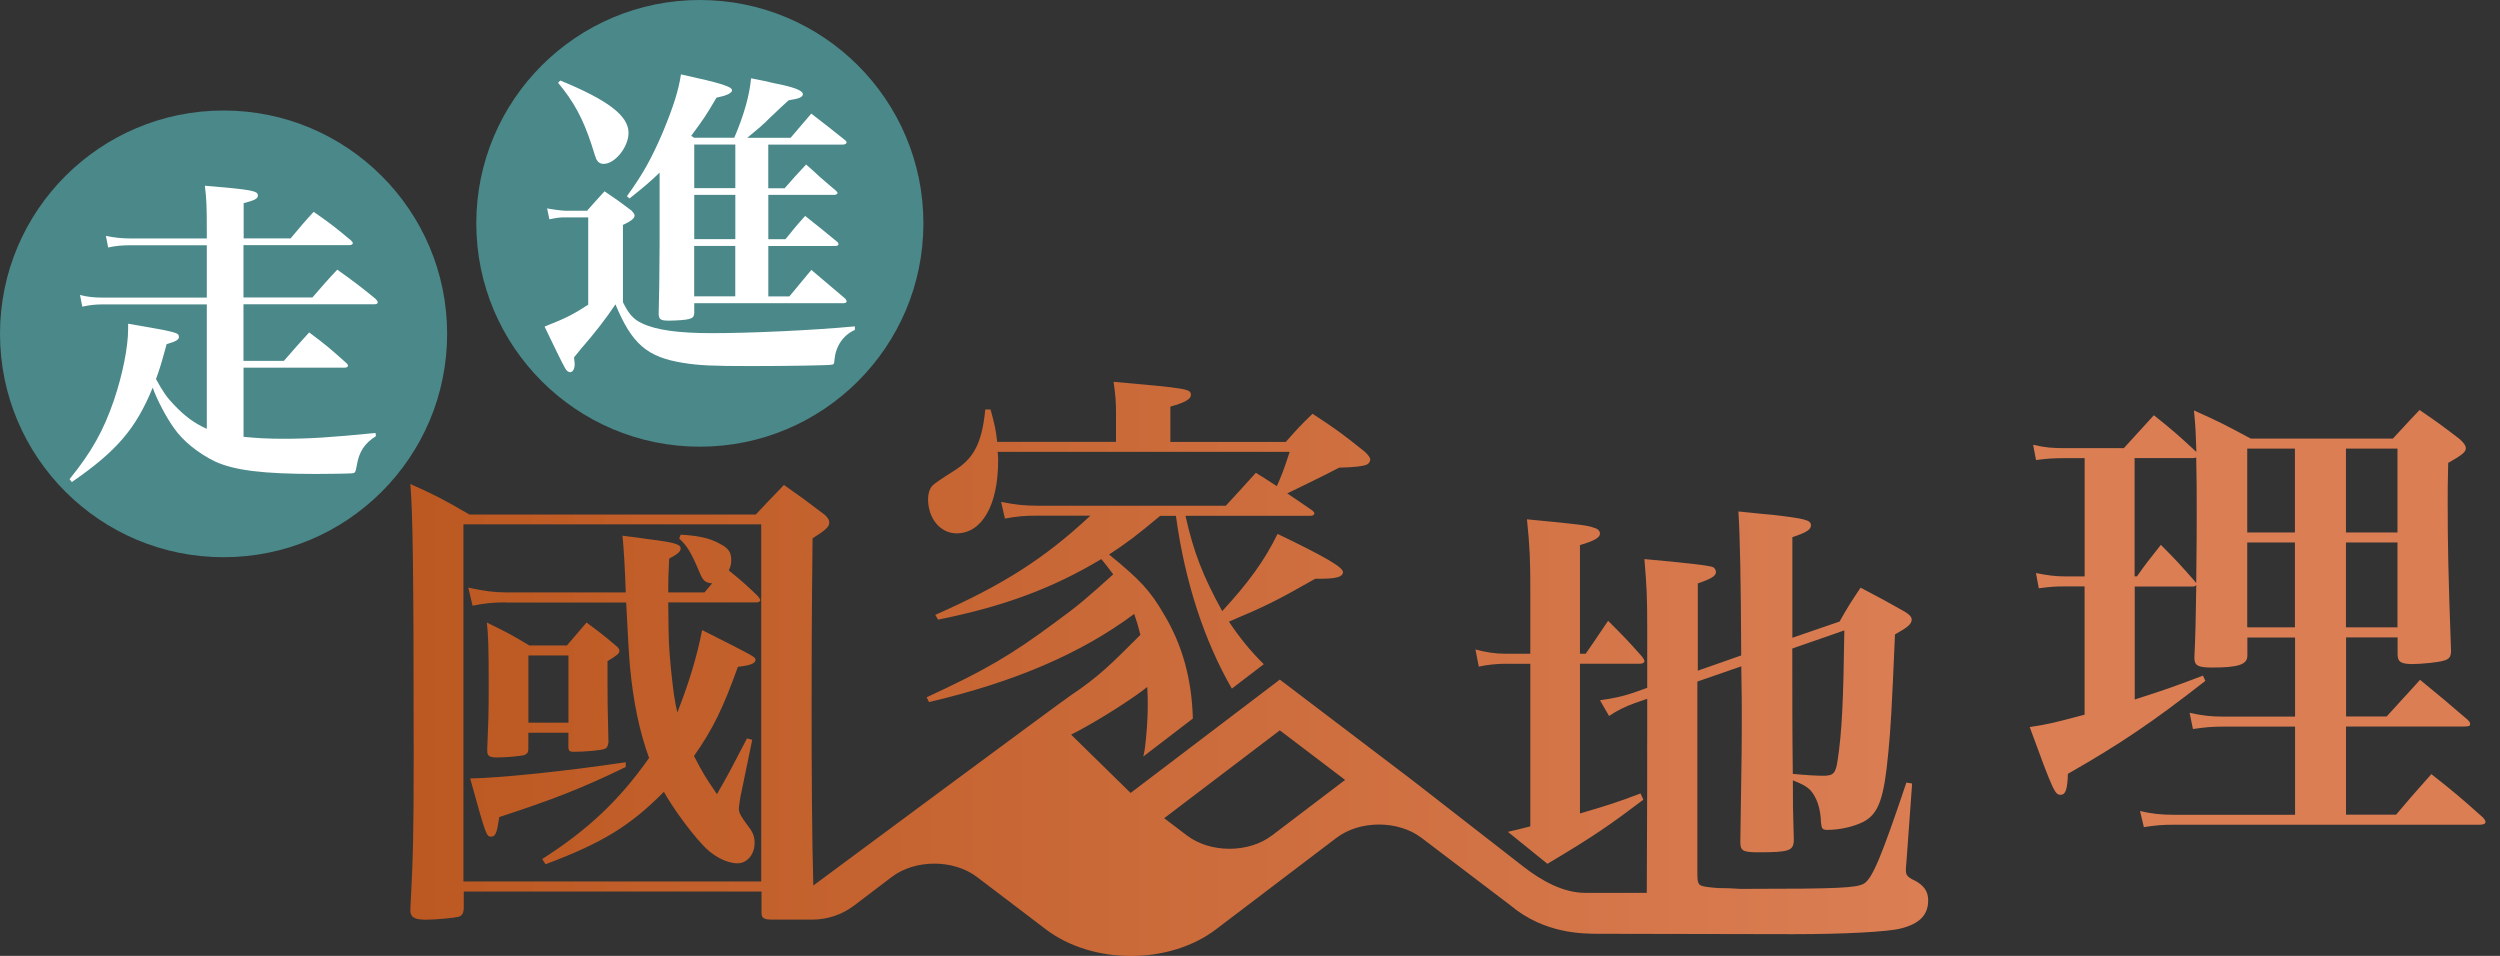 <svg width="170" height="65" viewBox="0 0 170 65" fill="none" xmlns="http://www.w3.org/2000/svg">
<rect x="0" y="0" width="170" height="65" fill="#333333" stroke="none"/>
<g clip-path="url(#clip0_8322_97623)">
<path d="M15.202 37.89C23.599 37.89 30.405 31.09 30.405 22.702C30.405 14.314 23.599 7.515 15.202 7.515C6.806 7.515 0 14.314 0 22.702C0 31.09 6.806 37.89 15.202 37.89Z" fill="#4A8889"/>
<path d="M19.765 16.206C20.446 15.393 20.643 15.149 21.328 14.405C22.472 15.196 22.802 15.461 23.86 16.339C23.95 16.429 23.993 16.493 23.993 16.536C23.993 16.6 23.903 16.668 23.774 16.668H16.556V20.229H21.243C21.967 19.394 22.189 19.129 22.935 18.337C24.1 19.172 24.43 19.416 25.53 20.314C25.642 20.426 25.685 20.49 25.685 20.558C25.685 20.648 25.595 20.691 25.445 20.691H16.556V24.538H19.306C20.056 23.682 20.275 23.417 21.024 22.604C22.146 23.438 22.476 23.725 23.509 24.649C23.62 24.739 23.663 24.803 23.663 24.868C23.663 24.957 23.573 25 23.423 25H16.561V29.703C17.439 29.793 18.231 29.836 19.268 29.836C21.029 29.836 22.459 29.746 25.539 29.442L25.561 29.661C24.79 30.144 24.417 30.718 24.263 31.638C24.173 32.143 24.151 32.164 23.933 32.185C23.757 32.207 22.348 32.228 21.47 32.228C17.884 32.228 15.948 31.984 14.65 31.394C13.507 30.846 12.427 29.986 11.815 29.087C11.309 28.385 10.671 27.174 10.384 26.361C9.24 29.151 7.942 30.671 4.884 32.78L4.729 32.583C6.224 30.739 7.038 29.288 7.745 27.221C8.341 25.462 8.713 23.597 8.713 22.364V22.013C12.012 22.582 12.166 22.608 12.166 22.916C12.166 23.092 11.969 23.224 11.331 23.4C10.979 24.697 10.846 25.137 10.607 25.775C11.091 26.652 11.331 27.007 11.84 27.534C12.564 28.304 13.228 28.788 14.063 29.16V20.7H6.957C6.494 20.7 6.079 20.742 5.595 20.854L5.441 20.062C5.967 20.195 6.451 20.237 6.957 20.237H14.063V16.677H8.85C8.345 16.677 7.818 16.72 7.355 16.831L7.201 16.039C7.728 16.151 8.259 16.215 8.872 16.215H14.063V15.795C14.063 13.994 14.042 13.531 13.931 12.629C17.122 12.894 17.537 12.979 17.537 13.288C17.537 13.506 17.34 13.617 16.569 13.814V16.21H19.782L19.765 16.206Z" fill="white"/>
<path d="M47.59 30.375C55.986 30.375 62.792 23.576 62.792 15.188C62.792 6.8 55.986 0 47.59 0C39.194 0 32.388 6.8 32.388 15.188C32.388 23.576 39.194 30.375 47.59 30.375Z" fill="#4A8889"/>
<path d="M37.22 14.173C37.528 14.238 38.231 14.328 38.428 14.328H39.923C40.407 13.78 40.561 13.604 41.109 13.009C41.923 13.557 42.167 13.733 42.955 14.328C43.088 14.482 43.153 14.571 43.153 14.657C43.153 14.854 42.887 15.051 42.36 15.295V20.546C42.733 21.316 43.062 21.709 43.636 21.975C44.583 22.437 46.1 22.655 48.408 22.655C51.069 22.655 55.296 22.458 58.132 22.193V22.433C57.34 22.784 56.834 23.532 56.744 24.453C56.723 24.761 56.701 24.782 56.526 24.803C56.26 24.846 53.579 24.893 51.069 24.893C48.408 24.893 47.547 24.851 46.447 24.675C44.005 24.281 42.973 23.4 41.85 20.695C41.276 21.573 40.441 22.651 39.541 23.682C39.301 23.969 39.19 24.102 39.036 24.299C39.057 24.538 39.079 24.692 39.079 24.761C39.079 25.09 38.946 25.308 38.77 25.308C38.638 25.308 38.526 25.219 38.419 25.022C38.265 24.778 37.562 23.306 37.031 22.21C38.526 21.615 38.989 21.376 40 20.717V14.781H38.415C38.106 14.781 37.867 14.803 37.357 14.914L37.203 14.165L37.22 14.173ZM38.098 5.473C41.353 6.813 42.741 7.87 42.741 9.034C42.741 10.001 41.816 11.144 41.049 11.144C40.809 11.144 40.655 11.032 40.544 10.814C40.515 10.754 40.405 10.418 40.214 9.804C39.64 8.067 39.027 6.924 37.948 5.627L38.102 5.473H38.098ZM53.364 12.791C53.96 12.111 54.157 11.888 54.817 11.186C55.236 11.559 55.541 11.824 55.763 12.042C56.003 12.261 56.359 12.547 56.843 12.967C56.907 13.031 56.954 13.078 56.954 13.121C56.954 13.185 56.843 13.253 56.736 13.253H52.246V16.266H53.412C53.96 15.586 54.136 15.363 54.752 14.683C55.699 15.432 55.986 15.671 56.928 16.442C56.993 16.506 57.018 16.553 57.018 16.596C57.018 16.686 56.928 16.728 56.8 16.728H52.246V20.156H53.677C54.294 19.407 54.491 19.168 55.172 18.354L57.481 20.31C57.524 20.374 57.571 20.443 57.571 20.486C57.571 20.575 57.481 20.618 57.352 20.618H47.209V21.32C47.188 21.538 47.098 21.628 46.858 21.692C46.661 21.757 45.954 21.804 45.47 21.804C44.922 21.804 44.81 21.714 44.789 21.363C44.832 19.54 44.832 19.493 44.853 16.638V11.739C44.193 12.376 43.774 12.727 42.806 13.497L42.63 13.343C43.709 11.85 44.3 10.793 45.072 8.991C45.8 7.232 46.151 6.111 46.305 5.058C49.034 5.653 49.779 5.893 49.779 6.137C49.779 6.334 49.385 6.509 48.721 6.642C47.993 7.874 47.929 7.981 47.003 9.235L47.2 9.368H49.929C50.589 7.827 50.961 6.509 51.073 5.324C51.754 5.456 52.281 5.563 52.615 5.653C54.003 5.918 54.594 6.158 54.594 6.402C54.594 6.599 54.354 6.71 53.626 6.821C53.363 7.055 52.923 7.466 52.306 8.054C51.955 8.426 51.557 8.756 50.812 9.372H53.759L55.168 7.724C56.136 8.473 56.444 8.713 57.434 9.505C57.524 9.569 57.567 9.637 57.567 9.68C57.567 9.77 57.455 9.834 57.301 9.834H52.242V12.8H53.364V12.791ZM50.002 12.791V9.826H47.209V12.791H50.002ZM50.002 16.262V13.249H47.209V16.262H50.002ZM47.205 20.152H49.998V16.724H47.205V20.152Z" fill="white"/>
<path fill-rule="evenodd" clip-rule="evenodd" d="M129.6 59.176C129.6 59.501 129.698 59.629 130.152 59.856L130.174 59.86C130.855 60.216 131.116 60.639 131.116 61.221C131.116 62.227 130.529 62.809 129.266 63.134C128.392 63.361 125.436 63.524 121.966 63.524H121.859L108.824 63.498L108.781 63.498C107.627 63.498 105.021 63.499 102.72 61.572L96.668 56.976C95.074 55.765 92.47 55.765 90.876 56.976C89.513 58.011 88.151 59.046 86.788 60.081C85.424 61.117 84.06 62.153 82.695 63.19C79.512 65.612 74.299 65.612 71.112 63.19C70.02 62.36 69.49 61.956 69.071 61.637C68.444 61.16 68.067 60.872 66.434 59.634C64.841 58.427 62.232 58.422 60.638 59.634L58.085 61.572C57.289 62.176 56.316 62.535 55.19 62.535H52.564C51.947 62.535 51.784 62.437 51.784 62.081V60.622H31.536V61.79C31.506 62.116 31.442 62.244 31.18 62.343C30.889 62.411 29.69 62.539 28.974 62.539C28.195 62.539 27.903 62.381 27.903 61.893V61.859C28.096 58.196 28.13 56.642 28.13 51.421C28.13 38.652 28.066 34.762 27.903 32.913C29.591 33.662 30.139 33.953 31.926 34.989H51.395C52.036 34.299 52.341 33.982 52.806 33.5C52.953 33.348 53.115 33.179 53.309 32.977C54.509 33.82 54.864 34.077 56.098 35.018C56.291 35.211 56.389 35.344 56.389 35.536C56.389 35.827 56.132 36.054 55.254 36.606C55.19 42.182 55.19 45.486 55.19 47.852C55.19 52.611 55.211 56.895 55.305 60.216C55.305 60.216 72.178 47.707 72.808 47.288C74.662 46.054 75.602 45.115 77.282 43.435C77.368 43.349 77.456 43.261 77.546 43.171C77.396 42.56 77.327 42.351 77.157 41.839L77.126 41.746C73.523 44.433 68.983 46.38 63.174 47.741L63.011 47.416C67.004 45.567 68.726 44.566 71.742 42.328C73.395 41.129 74.012 40.577 75.7 39.054C75.567 38.885 75.47 38.756 75.382 38.639C75.234 38.443 75.113 38.281 74.89 38.018C71.579 39.995 68.302 41.228 63.791 42.135L63.598 41.81C68.237 39.764 71.06 37.95 74.144 35.066H70.512C69.698 35.066 69.214 35.1 68.336 35.262L68.075 34.128C69.047 34.325 69.698 34.389 70.572 34.389H83.354C84.106 33.582 84.411 33.243 84.992 32.6C85.113 32.466 85.246 32.319 85.397 32.151C85.92 32.469 86.139 32.613 86.414 32.792C86.531 32.869 86.659 32.952 86.824 33.059C87.115 32.412 87.278 32.023 87.698 30.726H67.839C67.873 30.987 67.873 31.214 67.873 31.342C67.873 34.355 66.768 36.268 65.05 36.268C63.95 36.268 63.106 35.267 63.106 33.936C63.106 33.581 63.204 33.255 63.397 33.029C63.548 32.877 64.035 32.542 64.858 32.023C66.22 31.18 66.772 30.144 66.999 27.842H67.355C67.646 28.878 67.711 29.203 67.809 30.046H75.888V28.069C75.888 27.324 75.854 26.905 75.725 25.963C80.853 26.417 80.981 26.451 80.981 26.87C80.981 27.131 80.557 27.388 79.585 27.649V30.05H87.436L87.498 29.98C88.195 29.192 88.433 28.923 89.253 28.137C90.842 29.173 91.33 29.532 92.821 30.73C93.048 30.957 93.177 31.116 93.177 31.248C93.177 31.381 93.078 31.509 92.979 31.573C92.742 31.702 92.104 31.777 91.065 31.8C90.396 32.148 89.618 32.538 88.73 32.969C88.233 33.205 87.833 33.399 87.531 33.551C88.113 33.94 88.405 34.137 89.248 34.719C89.343 34.813 89.377 34.847 89.377 34.911C89.377 35.01 89.278 35.074 89.116 35.074H80.613C81.165 37.539 81.778 39.127 83.11 41.557C84.931 39.58 86.001 38.091 86.875 36.306C90.122 37.864 91.322 38.575 91.322 38.9C91.322 39.225 90.868 39.353 89.831 39.353H89.441C86.811 40.847 86.1 41.202 83.568 42.272C84.279 43.35 85.055 44.296 85.937 45.165L83.766 46.825C81.885 43.564 80.57 39.55 79.962 35.078H78.891C77.297 36.409 76.616 36.927 75.417 37.706C77.559 39.456 78.21 40.167 79.118 41.724C80.399 43.825 81.041 46.183 81.114 48.854V48.862L77.743 51.443C77.786 51.285 77.82 51.1 77.854 50.865C77.948 50.185 78.047 48.888 78.047 48.109C78.047 47.591 78.047 47.266 78.013 46.714C77.006 47.523 74.8 48.918 73.275 49.727C73.202 49.765 73.128 49.803 73.054 49.84C72.981 49.878 72.907 49.915 72.834 49.954L76.882 53.921L87.029 46.213L96.034 53.052L103.598 58.936C104.802 59.869 106.28 60.716 107.805 60.716H111.981C112.011 55.736 112.011 51.12 112.011 47.521V47.519L111.168 47.81C110.521 48.041 109.934 48.332 109.416 48.687L108.799 47.617C109.741 47.484 110.324 47.356 111.005 47.129L112.011 46.774V42.623C112.011 40.74 111.981 39.867 111.819 38.018C114.74 38.278 116.298 38.462 116.492 38.57C116.586 38.605 116.685 38.767 116.685 38.896C116.685 39.157 116.393 39.349 115.451 39.674V45.606L118.402 44.57C118.382 39.577 118.318 36.314 118.21 34.779C118.591 34.816 118.944 34.853 119.262 34.886C119.784 34.94 120.211 34.984 120.514 35.006C122.755 35.267 123.144 35.365 123.144 35.72C123.144 36.011 122.853 36.204 121.881 36.529V43.368L125.093 42.264C125.659 41.254 125.861 40.95 126.465 40.043L126.52 39.961C127.882 40.676 128.306 40.903 129.505 41.583C129.831 41.78 129.994 41.943 129.994 42.135C129.994 42.426 129.737 42.653 128.859 43.141C128.632 48.426 128.567 49.496 128.405 51.182C128.113 54.293 127.754 55.328 126.717 55.881C126.066 56.206 125.128 56.433 124.25 56.433C123.928 56.433 123.864 56.334 123.83 55.945C123.795 54.939 123.538 54.229 123.114 53.741C122.857 53.484 122.63 53.351 121.915 53.06C121.915 54.614 121.915 55.068 121.979 57.079C121.979 57.858 121.684 57.956 119.576 57.956C118.505 57.956 118.342 57.858 118.342 57.241C118.441 50.886 118.441 50.758 118.441 48.456V48.456C118.441 48.293 118.441 47.094 118.407 45.31L115.421 46.346V59.475C115.421 59.959 115.49 60.156 115.682 60.22C115.815 60.288 116.226 60.344 116.813 60.387C117.357 60.387 117.846 60.408 118.287 60.442H118.831C124.995 60.442 126.229 60.378 126.747 60.087C127.329 59.728 127.946 58.239 129.634 53.215L130.024 53.279L129.634 58.658C129.6 58.915 129.6 59.077 129.6 59.176ZM124.961 51.682C125.252 49.77 125.35 47.664 125.415 42.867L121.876 44.099C121.876 47.245 121.876 50.065 121.911 52.624C122.887 52.718 123.568 52.752 123.988 52.752C124.669 52.752 124.832 52.59 124.961 51.682ZM31.514 59.938H51.763V35.656H31.514V59.938ZM80.707 56.809C82.3 58.02 84.905 58.02 86.498 56.809L91.467 53.035L87.029 49.663L79.165 55.637L80.707 56.809ZM165.333 52.641C166.863 53.844 167.317 54.229 168.807 55.56L168.82 55.564C168.838 55.586 168.855 55.607 168.87 55.626C168.965 55.745 169.013 55.804 169.013 55.889C169.013 56.017 168.884 56.082 168.593 56.082H147.796C147.047 56.082 146.627 56.116 145.783 56.244L145.522 55.145C146.301 55.341 147.012 55.406 147.792 55.406H156.064V49.41H151.228C150.452 49.41 149.998 49.444 149.12 49.573L148.893 48.469C149.771 48.666 150.354 48.73 151.198 48.73H156.064V43.35H152.821V44.583C152.821 45.195 152.204 45.392 150.418 45.392C149.48 45.392 149.219 45.263 149.219 44.746V44.711C149.281 43.459 149.324 41.817 149.347 39.786C149.249 39.884 149.219 39.884 149.021 39.884H145.162V47.566C147.107 46.949 147.921 46.658 149.801 45.944L149.964 46.299C146.361 49.119 144.087 50.643 140.617 52.62C140.583 53.69 140.454 54.045 140.129 54.045C139.739 54.045 139.645 53.882 138.021 49.44C139.319 49.243 139.675 49.149 141.752 48.597V39.876H140.39C139.709 39.876 139.383 39.906 138.638 40.004L138.445 38.968C139.289 39.131 139.743 39.195 140.424 39.195H141.757V31.154H140.394C139.585 31.154 139.229 31.184 138.45 31.282L138.253 30.247C139.096 30.439 139.55 30.474 140.429 30.474H144.421C145.112 29.718 145.793 28.972 146.464 28.236C147.762 29.271 148.088 29.562 149.351 30.73C149.347 30.597 149.344 30.474 149.34 30.358C149.315 29.512 149.302 29.051 149.189 27.91C150.932 28.686 151.42 28.948 153.026 29.811L153.048 29.823H162.716C162.951 29.571 163.135 29.371 163.301 29.192C163.685 28.775 163.966 28.47 164.532 27.88C165.766 28.723 166.122 28.985 167.257 29.858C167.548 30.119 167.676 30.311 167.676 30.474C167.676 30.735 167.449 30.927 166.477 31.479C166.443 32.712 166.443 33.422 166.443 34.201C166.443 36.957 166.477 38.934 166.67 44.249C166.67 44.669 166.541 44.831 166.152 44.93C165.86 45.028 164.691 45.156 164.044 45.156C163.264 45.156 163.037 44.998 163.037 44.51V43.342H159.533V48.721H162.292C162.663 48.306 163.033 47.904 163.396 47.509C163.796 47.075 164.187 46.65 164.562 46.226C165.989 47.39 166.409 47.75 167.805 48.948C167.933 49.076 167.968 49.141 167.968 49.239C167.968 49.367 167.869 49.402 167.578 49.402H159.529V55.397H162.935C163.821 54.343 164.188 53.93 164.924 53.102L164.925 53.101L164.939 53.085L165.157 52.84L165.333 52.641ZM163.029 30.504H159.525V36.208H163.029V30.504ZM163.029 36.889H159.525V42.657H163.029V36.889ZM149.21 39.482L149.338 39.645L149.343 39.64C149.377 37.146 149.377 35.588 149.377 34.908V34.907V34.906C149.377 33.58 149.377 32.51 149.343 31.116L149.146 31.15H145.153V39.191H145.316C145.873 38.397 146.126 38.077 146.591 37.491L146.591 37.491L146.592 37.491L146.592 37.49L146.592 37.49L146.594 37.488C146.697 37.358 146.81 37.215 146.94 37.051C147.976 38.087 148.268 38.412 149.21 39.482ZM152.812 42.657H156.055V36.889H152.812V42.657ZM152.812 36.208H156.055V30.504H152.812V36.208ZM104.061 45.139H102.408V45.135C101.791 45.135 101.11 45.203 100.557 45.332L100.33 44.163C101.045 44.356 101.662 44.455 102.408 44.455H104.061V39.983C104.061 38.1 104.027 37.192 103.834 35.314C107.599 35.669 107.989 35.733 108.409 35.896C108.67 35.96 108.799 36.123 108.799 36.285C108.799 36.546 108.443 36.773 107.437 37.064V44.455H107.826C108.217 43.896 108.448 43.551 108.696 43.182L108.696 43.182L108.697 43.181L108.697 43.181L108.697 43.18L108.699 43.178C108.883 42.904 109.076 42.616 109.351 42.216C110.392 43.252 110.713 43.577 111.656 44.647C111.754 44.78 111.819 44.874 111.819 44.972C111.819 45.071 111.686 45.135 111.493 45.135H107.437V55.316C109.317 54.764 109.934 54.571 111.557 53.955L111.75 54.379C109.463 56.099 108.49 56.796 105.226 58.739L102.536 56.565C102.926 56.48 103.393 56.364 104.061 56.193V45.139ZM42.549 51.832C38.428 52.449 33.982 52.902 31.973 52.936C33.044 56.826 33.078 56.891 33.399 56.891C33.69 56.891 33.789 56.664 33.952 55.56C37.618 54.361 39.533 53.617 42.549 52.157V51.832ZM41.864 43.89C42.026 44.018 42.125 44.146 42.125 44.245H42.12C42.12 44.442 41.992 44.54 41.311 44.959V46.646V46.646C41.311 47.489 41.311 47.977 41.375 50.471C41.341 50.732 41.277 50.861 41.114 50.925C40.887 51.023 39.752 51.122 39.006 51.122C38.749 51.122 38.651 51.058 38.651 50.797V49.825H35.926V50.925C35.926 51.152 35.858 51.246 35.665 51.344C35.438 51.409 34.431 51.507 33.815 51.507C33.296 51.507 33.134 51.409 33.134 51.083V50.891C33.198 49.397 33.232 48.554 33.232 46.74C33.232 43.984 33.202 43.111 33.104 42.332C34.367 42.948 34.757 43.145 35.991 43.89H38.552C38.93 43.451 39.145 43.199 39.397 42.903L39.398 42.903L39.398 42.903L39.398 42.902C39.537 42.739 39.688 42.562 39.885 42.332C40.763 42.982 41.02 43.175 41.864 43.89ZM35.931 49.141H38.655V44.57H35.931V49.141ZM34.371 40.971H42.579C42.687 43.154 42.775 44.613 42.84 45.349C43.067 47.75 43.487 49.757 44.138 51.541C42.125 54.396 40.017 56.403 36.869 58.414L37.096 58.769C40.99 57.31 42.87 56.142 45.145 53.844C45.663 54.785 46.832 56.437 47.741 57.408C48.422 58.187 49.394 58.705 50.144 58.705C50.791 58.705 51.313 58.123 51.313 57.31C51.313 56.856 51.185 56.565 50.825 56.112C50.371 55.495 50.242 55.269 50.242 54.978C50.242 54.912 50.275 54.664 50.341 54.233L51.15 50.309L50.795 50.21L50.507 50.765C49.782 52.162 49.472 52.76 48.752 54.002L48.654 53.857L48.654 53.857C47.99 52.875 47.814 52.614 47.192 51.409C48.49 49.56 49.171 48.135 50.178 45.345C51.022 45.246 51.377 45.118 51.377 44.857C51.377 44.678 51.125 44.55 48.393 43.172L47.745 42.846C47.389 44.66 46.837 46.474 46.057 48.452C45.864 47.608 45.796 47.091 45.633 45.567C45.471 43.855 45.47 43.817 45.441 40.984L45.44 40.962H51.476C51.574 40.962 51.703 40.898 51.703 40.8C51.703 40.776 51.653 40.704 51.601 40.629L51.601 40.629C51.58 40.598 51.559 40.567 51.54 40.539C50.662 39.696 50.469 39.533 49.561 38.789C49.69 38.498 49.724 38.335 49.724 38.074C49.724 37.556 49.527 37.265 48.944 36.974C48.263 36.585 47.454 36.422 46.284 36.358L46.186 36.619C46.738 37.137 46.995 37.56 47.582 38.951C47.809 39.503 47.972 39.632 48.426 39.666C48.263 39.863 48.1 40.055 47.908 40.282H45.44C45.44 39.473 45.44 39.182 45.505 37.98C46.087 37.689 46.284 37.492 46.284 37.299C46.284 37.008 45.864 36.88 44.014 36.653C43.747 36.609 43.403 36.565 42.973 36.51L42.973 36.51L42.973 36.51C42.776 36.485 42.56 36.457 42.326 36.426C42.412 37.205 42.487 38.49 42.553 40.282H34.376C33.596 40.282 32.885 40.184 31.844 39.957L32.136 41.189C32.915 41.027 33.532 40.962 34.376 40.962L34.371 40.971Z" fill="url(#paint0_linear_8322_97623)"/>
</g>
<defs>
<linearGradient id="paint0_linear_8322_97623" x1="27.903" y1="45.485" x2="131.116" y2="45.485" gradientUnits="userSpaceOnUse">
<stop stop-color="#BC5821"/>
<stop offset="1" stop-color="#DB7E54"/>
</linearGradient>
<clipPath id="clip0_8322_97623">
<rect width="170" height="65" fill="white"/>
</clipPath>
</defs>
</svg>
